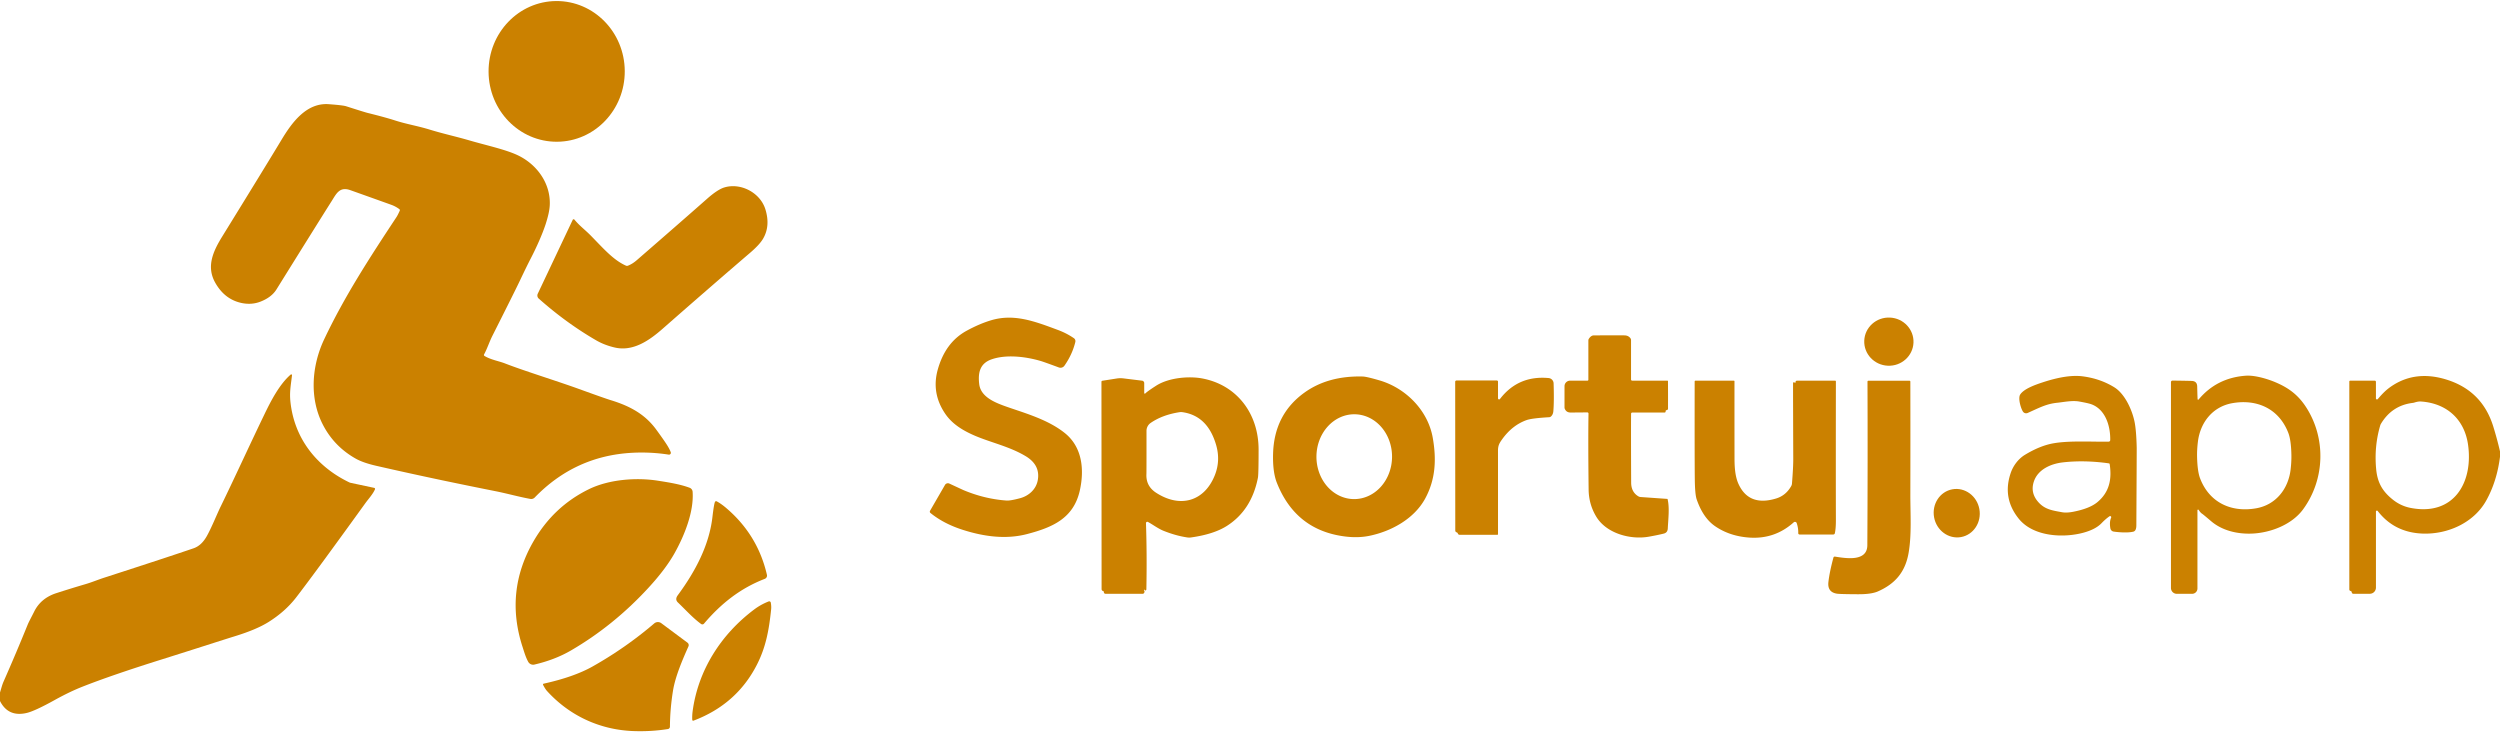 <?xml version="1.0" encoding="UTF-8" standalone="no"?>
<!DOCTYPE svg PUBLIC "-//W3C//DTD SVG 1.1//EN" "http://www.w3.org/Graphics/SVG/1.1/DTD/svg11.dtd">
<svg xmlns="http://www.w3.org/2000/svg" version="1.1" viewBox="0.00 0.00 1242.00 364.00">
<ellipse fill="#cb8100" cx="0.00" cy="0.00" transform="translate(276.55,35.47) rotate(-90.3)" rx="34.95" ry="33.83"/>
<path fill="#cb8100" d="
  M 198.38 103.89
  Q 196.50 102.51 194.51 101.79
  Q 191.27 100.62 174.04 94.47
  C 168.67 92.56 167.08 96.27 164.74 99.95
  Q 158.54 109.72 137.33 143.81
  Q 134.94 147.65 129.57 149.79
  Q 124.94 151.64 119.75 150.47
  Q 111.48 148.60 106.88 140.36
  C 102.48 132.47 105.77 125.00 110.35 117.58
  Q 131.69 83.00 139.90 69.38
  C 144.92 61.05 152.15 50.94 163.31 51.76
  Q 170.36 52.28 171.97 52.79
  Q 181.23 55.76 182.63 56.10
  Q 191.53 58.31 196.19 59.82
  C 201.95 61.68 207.36 62.52 213.28 64.33
  C 220.51 66.55 226.36 67.75 233.63 69.88
  C 241.30 72.12 250.92 74.20 256.99 77.02
  C 266.69 81.53 273.66 91.11 273.12 101.99
  Q 272.94 105.63 271.08 111.35
  C 269.48 116.28 266.54 122.88 263.66 128.44
  Q 261.73 132.15 258.24 139.51
  Q 255.81 144.64 244.62 166.83
  C 243.12 169.81 241.97 173.39 240.50 176.04
  A 0.60 0.60 0.0 0 0 240.71 176.85
  C 243.98 178.79 247.79 179.34 251.01 180.60
  C 260.23 184.20 276.72 189.29 287.43 193.17
  Q 300.47 197.90 303.49 198.82
  C 313.20 201.80 320.53 205.90 326.05 213.46
  Q 330.45 219.48 331.78 221.74
  Q 332.80 223.46 333.23 224.67
  A 0.91 0.90 -5.0 0 1 332.23 225.86
  Q 323.27 224.47 314.17 224.94
  Q 285.72 226.43 265.66 247.15
  A 2.44 2.43 -62.8 0 1 263.46 247.86
  C 257.68 246.81 251.89 245.16 246.29 244.05
  Q 233.28 241.46 220.45 238.77
  Q 203.66 235.24 186.95 231.42
  Q 180.36 229.91 176.67 227.82
  Q 165.90 221.72 160.34 210.85
  C 153.68 197.84 154.79 181.81 161.06 168.55
  C 171.20 147.15 183.59 128.10 197.03 107.76
  Q 197.57 106.93 198.59 104.70
  A 0.66 0.66 0.0 0 0 198.38 103.89
  Z"
/>
<path fill="#cb8100" d="
  M 284.52 109.22
  A 0.52 0.51 37.6 0 1 285.38 109.11
  C 287.99 112.26 290.77 114.25 293.47 117.01
  C 299.74 123.39 304.69 129.19 310.96 131.97
  A 1.30 1.27 -43.1 0 0 311.98 131.99
  Q 314.20 131.12 316.30 129.30
  Q 339.52 109.14 351.19 98.83
  Q 356.52 94.12 359.89 93.11
  C 368.01 90.68 377.71 95.69 380.27 104.06
  Q 382.77 112.22 379.15 118.50
  Q 377.42 121.51 372.62 125.62
  Q 353.70 141.82 329.27 163.26
  C 322.77 168.97 314.63 174.82 305.33 172.63
  Q 300.23 171.43 296.15 169.06
  Q 281.34 160.49 267.65 148.34
  A 2.07 2.05 -56.7 0 1 267.16 145.92
  L 284.52 109.22
  Z"
/>
<path fill="#cb8100" d="
  M 462.04 253.77
  L 469.46 240.93
  A 1.69 1.68 -62.4 0 1 471.64 240.24
  Q 478.49 243.42 478.54 243.44
  Q 489.03 247.87 500.00 248.67
  Q 501.92 248.81 506.78 247.51
  C 511.10 246.35 514.81 243.09 515.59 238.42
  Q 516.84 231.01 509.59 226.65
  C 501.51 221.78 492.13 219.84 484.13 216.38
  C 478.54 213.96 473.17 210.78 469.66 205.66
  Q 462.52 195.26 465.96 183.33
  C 468.31 175.17 472.67 168.43 480.29 164.28
  Q 486.77 160.76 492.60 159.05
  C 504.02 155.72 514.27 159.73 525.57 163.92
  Q 529.85 165.51 533.49 168.00
  A 1.81 1.79 -66.1 0 1 534.22 169.92
  Q 532.70 176.13 528.81 181.68
  A 2.38 2.38 0.0 0 1 526.03 182.55
  Q 518.66 179.82 516.95 179.32
  C 509.38 177.11 499.95 176.03 492.76 178.47
  C 486.91 180.45 485.78 184.98 486.48 190.85
  C 487.18 196.70 493.20 199.51 498.32 201.42
  C 507.41 204.79 520.01 207.91 529.02 215.16
  C 537.77 222.19 538.75 233.48 536.43 243.78
  C 533.32 257.52 522.87 262.02 510.26 265.32
  C 499.86 268.04 489.06 266.64 478.46 263.27
  Q 468.90 260.24 462.24 254.84
  A 0.85 0.84 -55.6 0 1 462.04 253.77
  Z"
/>
<ellipse fill="#cb8100" cx="0.00" cy="0.00" transform="translate(938.39,169.73) rotate(-177.5)" rx="12.24" ry="11.97"/>
<path fill="#cb8100" d="
  M 827.49 204.21
  L 827.47 204.52
  A 0.45 0.45 0.0 0 1 827.02 204.94
  L 810.94 204.94
  A 0.62 0.61 0.0 0 0 810.32 205.55
  Q 810.25 215.27 810.36 239.76
  Q 810.38 244.50 814.00 246.61
  A 2.47 2.46 -28.2 0 0 815.03 246.92
  L 828.28 247.85
  A 0.22 0.21 84.1 0 1 828.47 248.01
  C 829.50 252.35 828.77 258.02 828.56 262.52
  Q 828.46 264.62 826.57 265.09
  Q 823.55 265.84 819.17 266.62
  C 810.02 268.26 798.14 265.04 793.08 256.77
  Q 789.32 250.60 789.23 243.23
  Q 788.94 219.03 789.17 205.48
  A 0.61 0.60 0.5 0 0 788.56 204.87
  Q 784.71 204.93 780.24 204.94
  Q 778.13 204.94 777.36 203.03
  A 1.49 1.47 34.3 0 1 777.25 202.47
  L 777.25 191.87
  A 2.76 2.75 0.0 0 1 780.01 189.12
  L 788.65 189.12
  A 0.46 0.45 90.0 0 0 789.10 188.66
  L 789.10 169.12
  A 1.49 1.49 0.0 0 1 789.34 168.31
  Q 790.44 166.64 791.77 166.63
  Q 806.09 166.54 807.34 166.63
  Q 809.03 166.75 809.98 168.02
  A 1.57 1.56 -63.8 0 1 810.30 168.97
  L 810.30 188.55
  A 0.56 0.55 0.0 0 0 810.86 189.10
  L 828.38 189.10
  A 0.28 0.27 88.9 0 1 828.65 189.37
  Q 828.70 194.82 828.67 203.01
  Q 828.66 203.65 827.89 203.78
  A 0.47 0.46 88.5 0 0 827.49 204.21
  Z"
/>
<path fill="#cb8100" d="
  M 0.00 348.26
  L 0.00 344.02
  C 0.59 342.21 1.00 340.37 1.75 338.66
  Q 7.94 324.64 13.77 310.28
  C 14.34 308.89 15.80 306.23 16.96 303.89
  Q 20.26 297.18 27.94 294.69
  Q 35.13 292.36 42.32 290.25
  C 45.69 289.27 48.58 288.02 51.93 286.94
  Q 84.30 276.47 96.17 272.39
  Q 100.12 271.04 102.77 266.29
  C 105.15 262.03 107.79 255.41 109.58 251.74
  C 116.39 237.79 123.85 221.41 131.50 205.57
  C 134.54 199.28 138.84 190.87 144.43 186.08
  A 0.39 0.39 0.0 0 1 145.07 186.43
  C 144.49 191.45 143.75 194.79 144.31 199.84
  C 146.31 218.00 157.44 231.95 173.63 239.69
  A 1.98 1.72 -22.3 0 0 174.10 239.85
  L 185.90 242.37
  A 0.54 0.54 0.0 0 1 186.28 243.11
  C 185.18 245.60 182.98 247.94 181.51 249.98
  Q 156.11 285.18 147.10 296.84
  Q 141.71 303.81 133.40 309.02
  Q 127.38 312.80 116.46 316.15
  C 111.37 317.71 97.39 322.25 80.78 327.47
  Q 55.50 335.40 40.73 341.24
  Q 34.52 343.70 27.07 347.83
  Q 17.32 353.23 13.33 354.18
  Q 4.09 356.37 0.00 348.26
  Z"
/>
<path fill="#cb8100" d="
  M 1092.29 253.32
  A 0.33 0.32 28.8 0 0 1091.69 253.49
  L 1091.69 292.34
  A 2.67 2.66 -90.0 0 1 1089.03 295.01
  L 1081.43 295.01
  A 2.91 2.90 90.0 0 1 1078.53 292.10
  L 1078.53 189.84
  A 0.76 0.76 0.0 0 1 1079.29 189.08
  Q 1084.15 189.12 1088.77 189.24
  Q 1091.51 189.31 1091.57 192.00
  Q 1091.64 195.54 1091.76 198.31
  A 0.29 0.29 0.0 0 0 1092.27 198.48
  Q 1101.29 187.68 1115.72 186.65
  C 1120.12 186.34 1126.39 188.18 1130.50 189.93
  C 1137.05 192.71 1141.75 196.23 1145.68 202.31
  C 1155.62 217.70 1155.09 238.08 1144.19 253.02
  C 1138.61 260.67 1127.93 264.73 1118.76 265.09
  C 1111.50 265.38 1103.97 263.60 1098.50 258.94
  Q 1094.53 255.56 1094.01 255.23
  Q 1093.21 254.73 1092.29 253.32
  Z
  M 1091.51 227.00
  Q 1091.68 234.22 1093.04 237.74
  C 1097.66 249.72 1108.52 254.69 1120.83 252.53
  C 1130.65 250.81 1136.84 242.92 1137.98 233.23
  Q 1138.44 229.29 1138.36 225.82
  Q 1138.20 218.60 1136.84 215.08
  C 1132.22 203.10 1121.36 198.13 1109.05 200.29
  C 1099.23 202.01 1093.04 209.90 1091.90 219.59
  Q 1091.43 223.53 1091.51 227.00
  Z"
/>
<path fill="#cb8100" d="
  M 1048.81 257.16
  A 0.55 0.55 0.0 0 0 1047.99 256.49
  Q 1046.08 257.81 1044.02 259.95
  Q 1041.11 262.96 1035.20 264.60
  C 1025.30 267.35 1010.15 266.74 1002.87 257.64
  Q 994.66 247.39 998.94 234.92
  C 1000.13 231.46 1002.61 228.00 1006.01 225.94
  Q 1013.43 221.45 1020.00 220.26
  C 1028.20 218.78 1039.87 219.57 1047.60 219.41
  A 0.78 0.78 0.0 0 0 1048.36 218.65
  C 1048.51 211.51 1045.87 203.16 1038.73 200.75
  Q 1037.21 200.24 1032.99 199.48
  C 1029.48 198.85 1025.38 199.74 1022.05 200.09
  C 1016.57 200.65 1013.23 202.54 1007.34 205.16
  A 1.88 1.88 0.0 0 1 1005.01 204.49
  C 1003.98 202.96 1002.43 197.84 1003.65 195.98
  C 1005.55 193.09 1011.28 191.11 1014.74 189.97
  Q 1026.81 185.98 1034.54 186.95
  Q 1043.31 188.05 1050.36 192.39
  C 1055.57 195.60 1059.13 203.39 1060.40 209.32
  Q 1061.31 213.58 1061.52 222.50
  Q 1061.54 223.44 1061.34 261.00
  Q 1061.33 263.76 1059.83 264.13
  C 1057.25 264.77 1052.85 264.51 1050.05 264.09
  A 1.95 1.94 89.1 0 1 1048.44 262.52
  Q 1047.86 259.33 1048.81 257.16
  Z
  M 1047.71 230.20
  Q 1035.51 228.48 1024.76 229.72
  C 1018.80 230.41 1012.40 233.23 1010.41 239.26
  Q 1008.47 245.14 1013.06 249.90
  C 1016.26 253.23 1020.13 253.68 1024.33 254.46
  Q 1026.65 254.90 1030.02 254.24
  Q 1038.13 252.65 1041.94 249.50
  C 1048.03 244.46 1049.21 237.94 1048.09 230.58
  A 0.45 0.45 0.0 0 0 1047.71 230.20
  Z"
/>
<path fill="#cb8100" d="
  M 1242.00 224.24
  L 1242.00 226.98
  Q 1240.42 239.31 1235.08 248.81
  C 1228.94 259.73 1216.01 265.55 1203.51 265.08
  Q 1189.51 264.55 1181.23 253.85
  A 0.48 0.48 0.0 0 0 1180.37 254.14
  L 1180.37 291.92
  A 3.07 3.07 0.0 0 1 1177.31 294.99
  L 1169.17 295.00
  A 0.83 0.83 0.0 0 1 1168.34 294.23
  Q 1168.31 293.74 1167.70 293.58
  A 0.76 0.76 0.0 0 1 1167.14 292.85
  L 1167.14 189.58
  A 0.47 0.47 0.0 0 1 1167.61 189.11
  L 1179.78 189.11
  A 0.58 0.58 0.0 0 1 1180.36 189.69
  L 1180.36 197.93
  A 0.52 0.52 0.0 0 0 1181.27 198.27
  C 1183.69 195.46 1185.64 193.38 1189.08 191.23
  Q 1200.41 184.16 1214.78 188.39
  Q 1233.06 193.78 1238.65 211.87
  Q 1240.55 217.99 1242.00 224.24
  Z
  M 1198.59 200.17
  Q 1188.36 201.43 1182.88 210.50
  A 3.96 3.91 69.1 0 0 1182.49 211.39
  Q 1179.45 221.74 1180.46 232.88
  C 1181.08 239.74 1183.55 244.07 1188.80 248.25
  Q 1192.76 251.40 1197.64 252.34
  C 1218.89 256.46 1228.74 239.93 1226.15 221.09
  C 1224.42 208.45 1215.68 200.35 1202.74 199.47
  Q 1201.38 199.37 1199.52 199.97
  A 5.87 5.38 -54.6 0 1 1198.59 200.17
  Z"
/>
<path fill="#cb8100" d="
  M 632.47 225.34
  Q 633.03 205.88 647.99 195.09
  Q 659.74 186.62 676.98 187.05
  Q 678.96 187.10 685.48 189.02
  C 698.14 192.75 709.34 203.61 711.79 217.47
  C 713.67 228.13 713.23 238.06 708.07 247.61
  C 702.57 257.79 691.10 264.01 680.19 266.22
  Q 673.07 267.66 664.35 265.89
  Q 642.92 261.54 634.33 239.81
  Q 632.21 234.44 632.47 225.34
  Z
  M 672.937 205.81
  A 21.07 18.78 -89.6 0 0 654.01 226.749
  A 21.07 18.78 -89.6 0 0 672.643 247.95
  A 21.07 18.78 -89.6 0 0 691.569 227.011
  A 21.07 18.78 -89.6 0 0 672.937 205.81
  Z"
/>
<path fill="#cb8100" d="
  M 568.55 292.93
  Q 568.48 293.10 568.35 293.06
  A 0.05 0.05 0.0 0 0 568.30 293.14
  Q 568.88 293.96 568.32 294.68
  A 0.84 0.83 18.8 0 1 567.66 295.00
  L 549.19 294.99
  A 0.79 0.79 0.0 0 1 548.40 294.15
  Q 548.42 293.76 548.04 293.66
  A 1.03 1.02 7.3 0 1 547.27 292.67
  L 547.20 189.68
  A 0.53 0.52 85.5 0 1 547.64 189.16
  L 554.77 188.04
  A 12.21 11.89 43.4 0 1 558.19 187.99
  L 567.38 189.12
  A 1.23 1.22 3.8 0 1 568.45 190.33
  L 568.45 195.27
  A 0.31 0.31 0.0 0 0 568.98 195.48
  Q 569.87 194.52 574.27 191.68
  C 580.65 187.54 590.79 186.79 597.27 188.01
  C 614.45 191.24 625.26 205.42 625.27 223.32
  Q 625.27 235.61 624.93 237.38
  Q 621.75 253.47 609.53 261.26
  Q 602.97 265.44 591.59 267.02
  A 6.38 6.14 -43.6 0 1 589.90 267.01
  Q 584.16 266.16 578.05 263.71
  C 575.38 262.64 572.75 260.63 570.32 259.31
  A 0.68 0.67 13.5 0 0 569.32 259.92
  Q 569.85 275.22 569.52 292.79
  A 0.56 0.51 -85.5 0 1 568.93 293.34
  Q 568.87 293.33 568.81 293.18
  A 0.28 0.09 61.5 0 0 568.55 292.93
  Z
  M 574.36 244.80
  C 586.29 252.53 598.26 249.15 603.49 236.18
  Q 606.46 228.80 604.13 220.92
  C 601.62 212.44 596.69 206.07 587.38 204.76
  A 5.13 4.83 -43.7 0 0 586.01 204.77
  Q 577.51 206.08 571.65 210.11
  A 4.80 4.78 -17.4 0 0 569.58 214.05
  Q 569.60 234.38 569.54 235.51
  Q 569.24 241.48 574.36 244.80
  Z"
/>
<path fill="#cb8100" d="
  M 723.68 264.47
  Q 723.54 264.42 723.48 264.40
  A 0.93 0.92 13.8 0 1 722.98 263.58
  L 722.94 189.68
  A 0.64 0.64 0.0 0 1 723.58 189.03
  L 743.63 189.03
  A 0.58 0.58 0.0 0 1 744.21 189.61
  L 744.21 197.89
  A 0.54 0.54 0.0 0 0 745.18 198.22
  Q 754.25 186.42 769.36 187.82
  A 2.72 2.72 0.0 0 1 771.83 190.45
  Q 772.12 199.12 771.71 204.22
  Q 771.57 206.01 770.46 206.95
  A 1.37 1.34 22.5 0 1 769.67 207.27
  Q 761.02 207.77 758.41 208.70
  Q 751.26 211.26 746.25 218.26
  C 744.74 220.37 744.19 221.48 744.20 224.08
  Q 744.22 236.09 744.21 265.39
  A 0.29 0.29 0.0 0 1 743.92 265.68
  L 725.12 265.68
  A 0.92 0.92 0.0 0 1 724.28 265.13
  Q 724.27 265.11 724.26 265.07
  A 0.84 0.83 -89.5 0 0 723.68 264.47
  Z"
/>
<path fill="#cb8100" d="
  M 891.99 190.02
  Q 892.03 189.69 892.15 189.39
  Q 892.26 189.13 892.88 189.13
  Q 902.57 189.11 911.67 189.10
  A 0.41 0.40 -90.0 0 1 912.07 189.51
  Q 912.00 235.17 912.07 258.26
  Q 912.09 262.53 911.55 264.93
  A 0.79 0.78 -83.5 0 1 910.79 265.54
  L 894.02 265.54
  A 0.65 0.65 0.0 0 1 893.37 264.86
  Q 893.44 262.33 892.60 259.87
  A 0.91 0.91 0.0 0 0 891.13 259.49
  Q 881.70 267.95 869.05 267.07
  Q 859.29 266.39 852.04 261.40
  Q 846.11 257.32 842.92 248.12
  Q 842.07 245.67 841.98 238.31
  Q 841.85 228.24 841.91 189.50
  A 0.40 0.39 -0.0 0 1 842.31 189.11
  L 861.37 189.11
  A 0.32 0.31 0.0 0 1 861.69 189.42
  Q 861.68 211.73 861.71 228.00
  C 861.72 232.12 862.02 236.72 863.65 240.35
  Q 868.81 251.77 882.38 247.65
  Q 887.19 246.19 889.85 241.52
  A 3.10 3.08 62.7 0 0 890.25 240.25
  Q 890.90 232.21 890.89 228.09
  Q 890.78 196.92 890.79 190.39
  A 0.47 0.39 -74.1 0 1 891.43 189.95
  Q 891.51 190.01 891.64 190.14
  A 0.21 0.20 -63.6 0 0 891.99 190.02
  Z"
/>
<path fill="#cb8100" d="
  M 948.63 189.15
  A 0.43 0.43 0.0 0 1 949.06 189.58
  Q 949.12 219.89 949.06 245.03
  C 949.04 255.42 949.78 265.48 948.19 274.70
  C 946.53 284.25 941.44 290.11 932.86 293.85
  Q 929.63 295.25 923.04 295.22
  Q 914.20 295.18 912.60 294.94
  Q 907.76 294.19 908.36 289.09
  Q 908.95 284.02 910.85 277.00
  A 0.67 0.67 0.0 0 1 911.60 276.52
  C 916.75 277.32 927.64 279.28 927.69 270.88
  Q 927.93 229.04 927.77 189.59
  A 0.44 0.43 -0.6 0 1 928.21 189.15
  L 948.63 189.15
  Z"
/>
<path fill="#cb8100" d="
  M 342.61 242.32
  A 2.29 2.28 -82.0 0 1 344.09 244.29
  C 344.80 254.27 339.98 266.13 335.16 274.76
  Q 330.68 282.77 322.02 292.16
  Q 304.80 310.84 283.69 323.13
  Q 275.70 327.78 265.49 330.16
  A 2.79 2.78 68.9 0 1 262.42 328.79
  C 261.12 326.43 260.38 323.77 259.60 321.37
  Q 250.65 293.82 265.08 268.86
  Q 275.05 251.61 292.51 243.06
  C 302.65 238.09 316.21 237.16 326.70 238.79
  C 332.33 239.67 337.88 240.55 342.61 242.32
  Z"
/>
<ellipse fill="#cb8100" cx="0.00" cy="0.00" transform="translate(972.10,254.95) rotate(-100.3)" rx="12.06" ry="11.43"/>
<path fill="#cb8100" d="
  M 356.07 249.06
  Q 358.30 250.27 360.72 252.33
  Q 376.43 265.67 381.01 285.57
  A 1.73 1.72 -17.1 0 1 379.95 287.57
  C 367.82 292.25 358.28 299.78 349.75 309.82
  A 1.07 1.07 0.0 0 1 348.30 309.99
  C 344.24 307.03 340.93 303.28 336.77 299.29
  Q 335.20 297.78 336.71 295.73
  C 345.42 283.92 352.28 270.98 353.92 257.00
  Q 354.74 249.98 355.26 249.25
  A 0.63 0.63 0.0 0 1 356.07 249.06
  Z"
/>
<path fill="#cb8100" d="
  M 343.92 357.64
  Q 343.80 355.62 344.10 353.33
  C 346.83 332.95 358.20 315.12 374.76 302.73
  Q 377.96 300.33 381.87 298.79
  A 0.79 0.78 74.2 0 1 382.93 299.39
  Q 383.26 301.19 383.10 302.75
  C 382.05 312.91 380.51 321.47 376.03 330.23
  Q 365.96 349.94 344.51 358.03
  A 0.44 0.44 0.0 0 1 343.92 357.64
  Z"
/>
<path fill="#cb8100" d="
  M 270.08 339.65
  Q 285.17 336.31 294.39 331.11
  Q 310.81 321.86 325.02 309.72
  A 2.83 2.82 43.1 0 1 328.54 309.61
  L 341.54 319.28
  A 1.53 1.53 0.0 0 1 342.02 321.13
  C 339.09 327.72 335.50 336.01 334.35 343.11
  Q 332.89 352.14 332.82 361.02
  A 1.20 1.20 0.0 0 1 331.81 362.19
  Q 323.44 363.53 314.51 363.19
  C 297.98 362.55 282.90 355.56 271.74 343.27
  Q 270.90 342.34 269.80 340.24
  A 0.42 0.41 -20.2 0 1 270.08 339.65
  Z"
/>
</svg>
